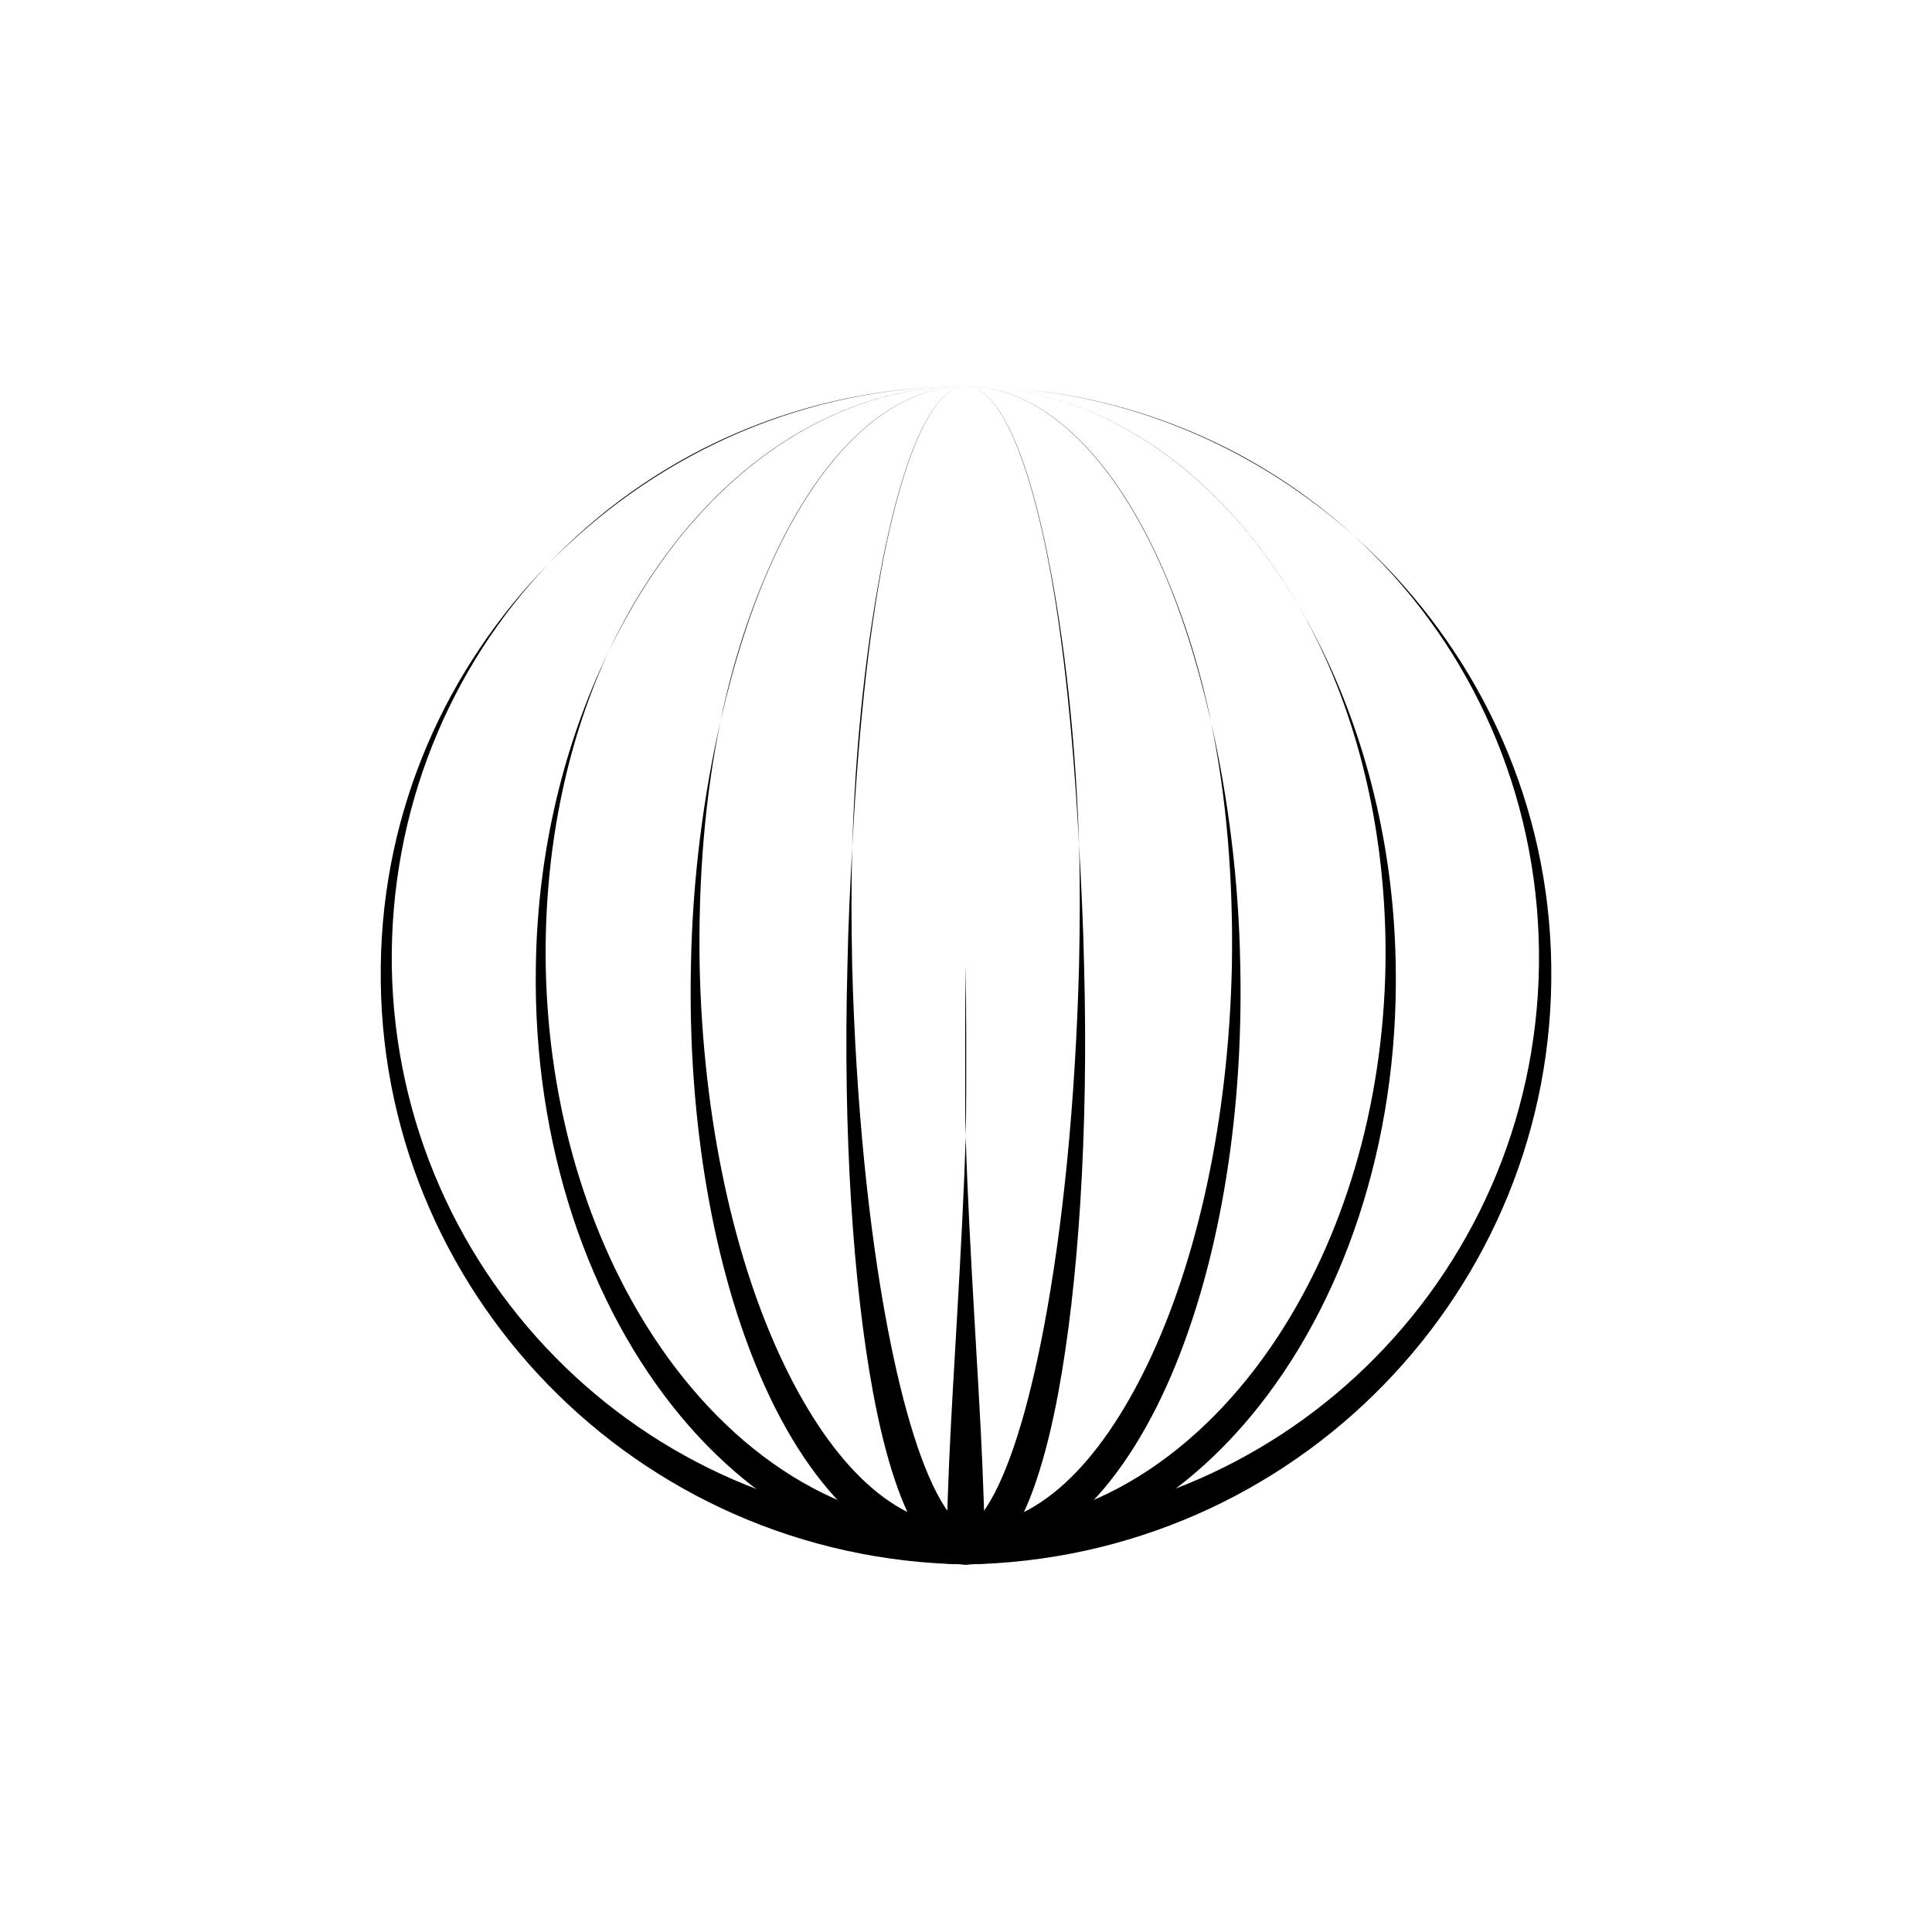 <?xml version="1.0" encoding="UTF-8" standalone="no"?><!DOCTYPE svg PUBLIC "-//W3C//DTD SVG 1.1//EN" "http://www.w3.org/Graphics/SVG/1.1/DTD/svg11.dtd"><svg width="100%" height="100%" viewBox="0 0 2084 2084" version="1.1" xmlns="http://www.w3.org/2000/svg" xmlns:xlink="http://www.w3.org/1999/xlink" xml:space="preserve" xmlns:serif="http://www.serif.com/" style="fill-rule:evenodd;clip-rule:evenodd;stroke-linejoin:round;stroke-miterlimit:2;"><g><path d="M1047.3,416.702c13.059,0.111 26.019,0.627 38.893,1.542c143.204,10.047 273.523,67.988 373.439,158.906c8.207,7.302 16.218,14.815 24.032,22.524c114.536,112.997 187.368,268.563 189.644,441.993c2.499,175.285 -66.827,334.857 -180.141,451.495c-114.581,117.944 -274.249,191.738 -451.495,194.338l-0.001,-0c-177.195,-2.736 -336.76,-76.613 -451.226,-194.607c-113.134,-116.622 -182.317,-276.089 -179.705,-451.226c2.071,-169.361 71.501,-321.747 181.416,-434.044c2.508,-2.649 5.048,-5.266 7.611,-7.861c112.453,-113.819 269.421,-183.121 441.905,-183.097l5.628,0.037Zm0,0l-5.628,-0.033c-172.464,0.023 -328,70.752 -441.806,183.192c-2.596,2.565 -5.171,5.151 -7.71,7.762c-107.37,112.63 -171.604,266.299 -169.553,434.044c2.533,169.844 73.487,322.768 186.585,432.484c111.729,108.388 264.695,174.273 432.483,171.682l0.001,0c167.734,2.46 320.6,-63.52 432.214,-171.952c112.917,-109.698 183.73,-262.521 186.149,-432.214c2.251,-171.544 -64.878,-328.428 -176.646,-441.718c-7.707,-7.812 -15.623,-15.414 -23.757,-22.799c-100.931,-89.976 -230.383,-148.786 -373.439,-158.906c-12.857,-0.914 -25.828,-1.433 -38.893,-1.542Z"/><path d="M1042.36,416.673l4.6,0.036l0.571,0.013l0.632,0.006l1.68,0.048l2.395,0.055l1.205,0.047l1.195,0.034l1.42,0.067l1.443,0.056l1.831,0.1l1.759,0.083l0.989,0.066l0.67,0.036l2.426,0.169l2.345,0.156l6.407,0.547l3.099,0.323l1.374,0.139l0.417,0.048l1.493,0.156l2.506,0.309l0.77,0.09l0.648,0.085l2.435,0.301l1.938,0.276l0.147,0.019l0.315,0.047c119.609,16.75 225.76,96.226 299.939,214.099c3.879,6.164 7.677,12.431 11.383,18.804c7.754,13.21 15.149,26.84 22.19,40.848c49.979,99.431 81.025,218.756 82.945,347.931c3.412,193.552 -57.959,367.765 -156.256,485.912c-81.83,98.355 -189.444,157.763 -307.603,159.921c-118.149,-2.188 -225.738,-61.612 -307.538,-159.977c-98.252,-118.15 -159.578,-292.339 -156.126,-485.856c1.868,-125.124 31.097,-240.989 78.347,-338.511c11.308,-24.32 24.07,-47.38 37.813,-69.174c81.794,-129.709 202.195,-212.945 336.645,-217.135l0.29,-0.011l0.749,-0.018l3.323,-0.093l0.982,-0.009l0.223,-0.005l3.885,-0.032l1.407,-0.013l0.692,0.007Zm-2.099,0.006l-4.108,0.037l-4.305,0.102l-1.039,0.029c-108.792,3.51 -208.186,58.876 -285.579,148.541c-32.194,37.298 -60.281,80.678 -84.279,128.446c-1.554,3.092 -3.089,6.203 -4.6,9.322c-0.947,2.027 -1.881,4.065 -2.804,6.111c-43.494,96.401 -66.778,210.667 -64.883,332.4c2.723,153.784 46.291,293.799 116.562,400.696c82.987,126.24 203.263,205.937 336.442,203.47c133.162,2.433 253.402,-77.285 336.35,-203.527c70.232,-106.892 113.766,-246.886 116.457,-400.639c1.855,-121.693 -21.538,-235.878 -64.967,-332.27c-8.847,-19.637 -18.619,-38.482 -29.116,-56.509c-18.672,-31.84 -39.403,-61.236 -62.176,-87.596c-68.685,-79.503 -154.66,-132.024 -249.146,-145.307l-0.462,-0.066l-4.373,-0.577l-1.418,-0.175l-3.999,-0.465l-1.791,-0.187l-3.826,-0.385l-0.092,-0.008l-5.126,-0.437l-2.807,-0.196l-3.096,-0.205l-2.748,-0.149l-3.274,-0.156l-2.615,-0.101l-3.6,-0.102l-2.312,-0.054l-5.171,-0.049l-0.692,-0.006l-1.407,0.012Z"/><path d="M777.252,777.727l0.402,-1.952c13.269,-63.123 32.325,-120.295 54.707,-169.661c53.006,-116.914 127.293,-189.501 209.306,-189.45c82.013,-0.053 156.303,72.533 209.314,189.446c22.384,49.366 41.424,106.542 54.715,169.661l0.775,3.762c18.032,79.725 29.787,168.364 31.382,262.134c3.674,170.885 -25.139,326.496 -74.194,441.306c-28.109,65.786 -63.127,118.237 -102.387,153.331c-36.533,32.655 -77.087,50.236 -119.605,51.196c-42.522,-0.948 -83.083,-18.523 -119.627,-51.169c-39.276,-35.087 -74.317,-87.535 -102.445,-153.322c-49.091,-114.811 -77.936,-270.436 -74.297,-441.342c1.666,-94.484 13.664,-183.743 31.954,-263.94Zm529.219,1.806l-0.846,-3.746c-14.415,-62.853 -32.614,-120.167 -55.004,-169.513c-53.01,-116.834 -126.987,-189.551 -208.954,-189.605c-81.968,0.051 -155.948,72.767 -208.963,189.601c-22.392,49.346 -40.576,106.664 -55.012,169.513l-0.44,1.944c-16.693,80.231 -24.21,169.798 -22.55,263.94c3.57,167.674 37.748,319.169 90.768,429.606c51.693,107.674 119.908,176.259 196.197,174.56c76.299,1.722 144.548,-66.847 196.277,-174.524c53.055,-110.438 87.264,-261.946 90.87,-429.642c1.589,-93.436 -5.881,-182.359 -22.343,-262.134Z"/><path d="M919.283,914.031c0.095,-3.413 0.204,-6.818 0.324,-10.212c4.397,-124.644 18.58,-235.162 36.663,-319.324c22.377,-104.145 52.473,-167.863 85.397,-167.831c32.923,-0.033 63.03,63.683 85.401,167.83c18.079,84.163 32.288,194.681 36.621,319.327l0.22,6.841c2.328,42.256 4.562,86.045 5.472,131.005c4.873,181.267 -6.392,344.916 -27.772,460.291c-13.555,73.152 -31.906,127.33 -52.32,155.971c-14.454,20.279 -31.348,29.094 -47.622,29.571c-16.274,-0.478 -33.169,-9.293 -47.621,-29.573c-20.412,-28.642 -38.77,-82.818 -52.312,-155.971c-21.358,-115.377 -32.554,-279.026 -27.623,-460.289c0.848,-43.764 2.936,-86.422 5.172,-127.636Zm244.626,-3.369l-0.376,-6.834c-6.902,-124.511 -18.83,-235.09 -36.853,-319.25c-22.295,-104.102 -52.108,-167.876 -85.013,-167.909c-32.906,0.032 -62.729,63.803 -85.018,167.907c-18.02,84.162 -29.973,194.74 -36.812,319.253l-0.554,10.202c-1.197,41.223 -0.908,83.911 -0.061,127.636c3.981,148.195 17.866,283.982 38.176,390.491c16.96,88.941 38.145,156.781 61.513,193.021c4.34,6.731 8.787,12.103 13.267,16.08c3.181,2.825 6.225,4.67 9.489,4.574c3.263,0.096 6.306,-1.751 9.487,-4.575c4.479,-3.977 8.926,-9.349 13.265,-16.08c23.366,-36.241 44.562,-104.079 61.503,-193.022c20.286,-106.508 34.104,-242.3 38.03,-390.489c0.91,-44.917 1.245,-88.739 -0.043,-131.005Z"/><path d="M1041.67,1225.44l-0.102,3.723c-3.618,116.324 -14.045,259.555 -17.843,349.999c-2.222,52.919 -2.889,87.501 -2.889,87.501c0,11.498 9.335,20.833 20.834,20.833c11.498,0 20.833,-9.335 20.833,-20.833c0,-0 -0.667,-34.582 -2.889,-87.501c-3.798,-90.444 -14.225,-233.675 -17.843,-349.999l-0.101,-3.723c0.505,-18.329 0.471,-35.949 0.531,-52.527c0.276,-76.781 -0.531,-131.25 -0.531,-131.25c-0,-0 -0.808,54.469 -0.532,131.25c0.06,16.578 0.027,34.198 0.532,52.527Z"/></g></svg>